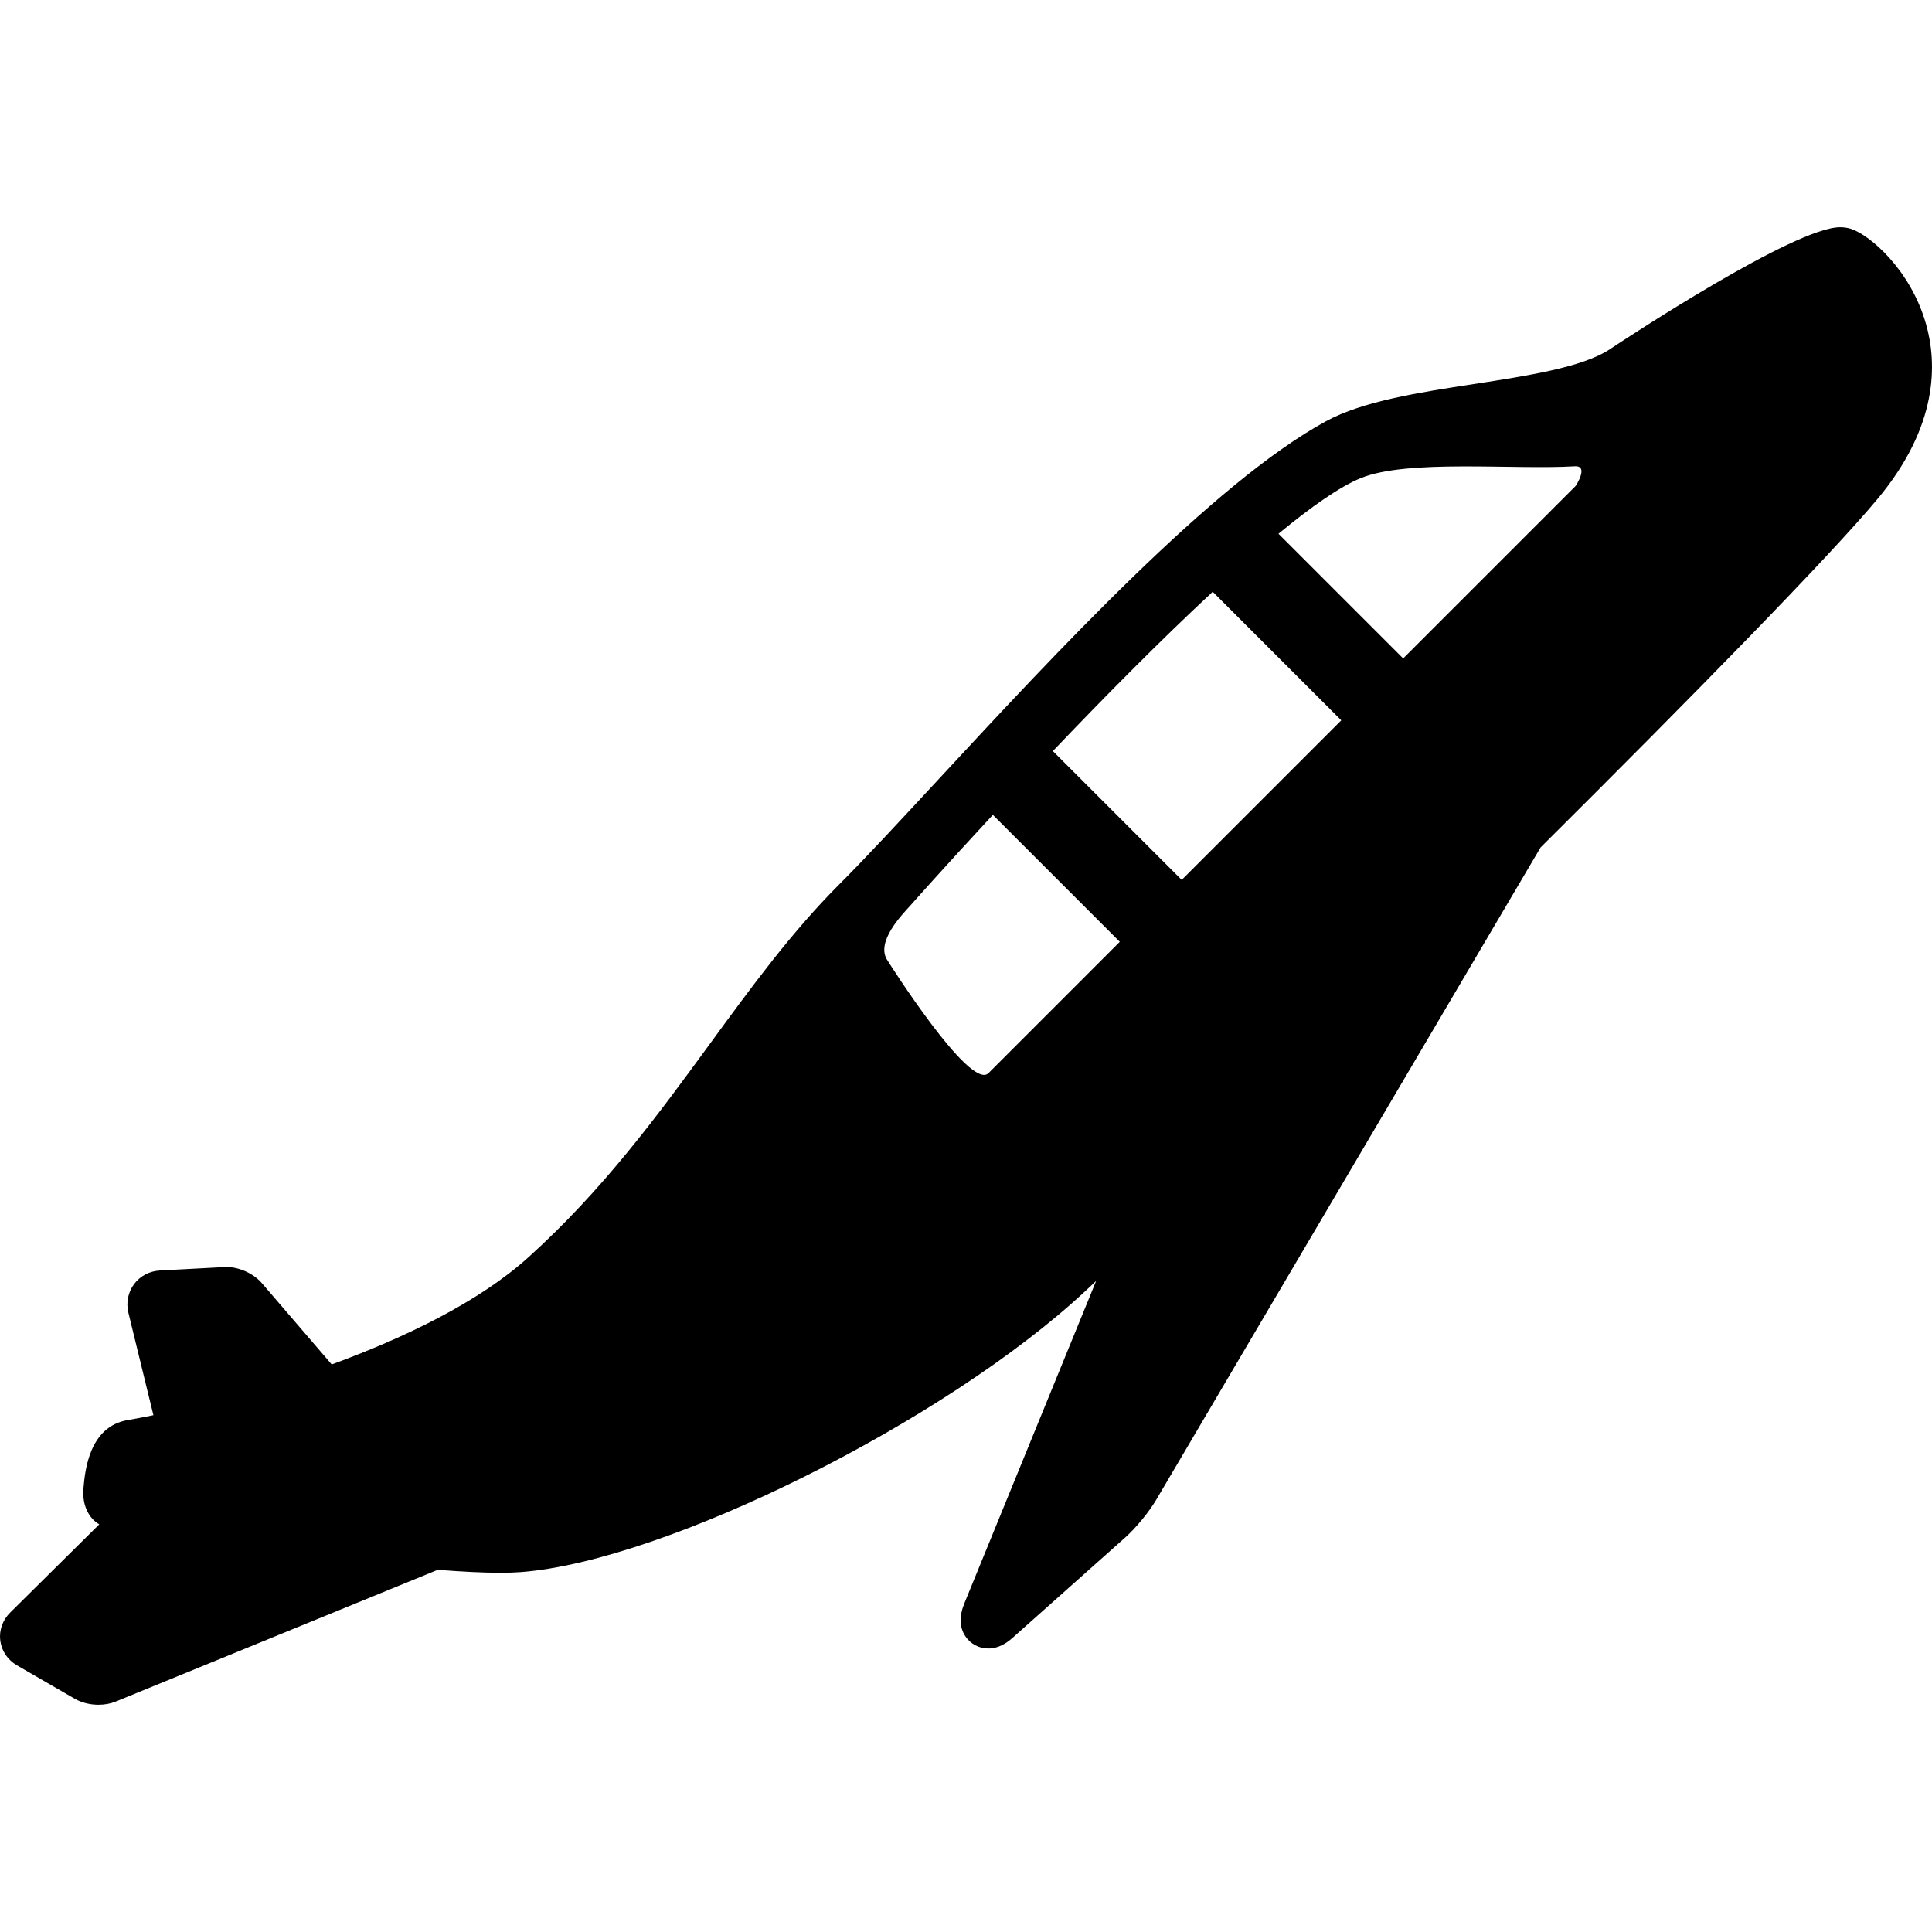 <?xml version="1.0" encoding="iso-8859-1"?>
<!-- Uploaded to: SVG Repo, www.svgrepo.com, Generator: SVG Repo Mixer Tools -->
<!DOCTYPE svg PUBLIC "-//W3C//DTD SVG 1.1//EN" "http://www.w3.org/Graphics/SVG/1.1/DTD/svg11.dtd">
<svg fill="#000000" height="800px" width="800px" version="1.1" id="Capa_1" xmlns="http://www.w3.org/2000/svg" xmlns:xlink="http://www.w3.org/1999/xlink" 
	 viewBox="0 0 187.937 187.937" xml:space="preserve">
<path d="M187.35,31.502c-1.522-5.317-5.48-8.634-7.262-9.229c-0.336-0.111-0.702-0.168-1.089-0.168
	c-4.393,0-20.577,10.658-22.408,11.873c-2.644,1.755-8.029,2.582-13.238,3.383c-5.288,0.813-10.755,1.652-14.359,3.611
	c-10.925,5.938-26.441,22.688-37.771,34.916c-3.762,4.06-7.01,7.566-9.542,10.099c-4.678,4.677-8.54,9.963-12.63,15.559
	c-5.088,6.963-10.351,14.163-17.648,20.755c-4.832,4.364-12.06,7.837-19.137,10.426l-6.79-7.904
	c-0.811-0.943-2.207-1.577-3.475-1.577l-6.453,0.343c-1.007,0.054-1.921,0.537-2.508,1.327c-0.588,0.79-0.788,1.806-0.55,2.787
	l2.432,9.961c-0.944,0.194-1.783,0.352-2.49,0.471c-3.774,0.639-4.163,4.964-4.31,6.592c-0.14,1.558,0.403,2.511,0.884,3.035
	c0.19,0.208,0.412,0.375,0.647,0.521l-8.659,8.576c-0.745,0.737-1.098,1.736-0.968,2.741c0.131,1.005,0.727,1.882,1.632,2.402
	l5.614,3.246c0.651,0.376,1.473,0.583,2.312,0.583c0.597,0,1.177-0.107,1.678-0.313l31.279-12.796l0.15-0.008
	c2.271,0.173,4.316,0.278,5.961,0.278c0.77,0,1.453-0.022,2.033-0.067c14.08-1.082,41.289-14.641,54.932-27.373
	c0.304-0.284,0.646-0.604,1.01-0.948l-12.818,31.36c-0.516,1.263-0.481,2.345,0.104,3.215c0.495,0.737,1.326,1.178,2.222,1.178
	c1.075,0,1.878-0.604,2.389-1.059l10.944-9.748c1.019-0.907,2.308-2.478,2.999-3.65l37.393-63.464
	c14.657-14.58,28.26-28.439,32.872-34.012C188.542,41.403,188.45,35.346,187.35,31.502z M9.741,163.332l0-0.015h0V163.332z
	 M96.154,104.389c-1.785,1.785-9.805-10.935-9.805-10.935c-1.259-1.796,1.461-4.527,2.141-5.295
	c0.172-0.194,3.399-3.833,8.092-8.892l12.347,12.347C103.798,96.745,99.288,101.255,96.154,104.389z M114.95,85.593l-12.532-12.532
	c4.871-5.109,10.399-10.714,15.549-15.496l12.506,12.506C125.409,75.135,120.036,80.507,114.95,85.593z M153.277,47.266
	c0,0-7.253,7.253-16.783,16.783l-12.13-12.13c3.171-2.614,5.944-4.56,7.973-5.396c4.555-1.877,14.869-0.806,20.849-1.165
	C154.6,45.273,153.277,47.266,153.277,47.266z"/>
</svg>